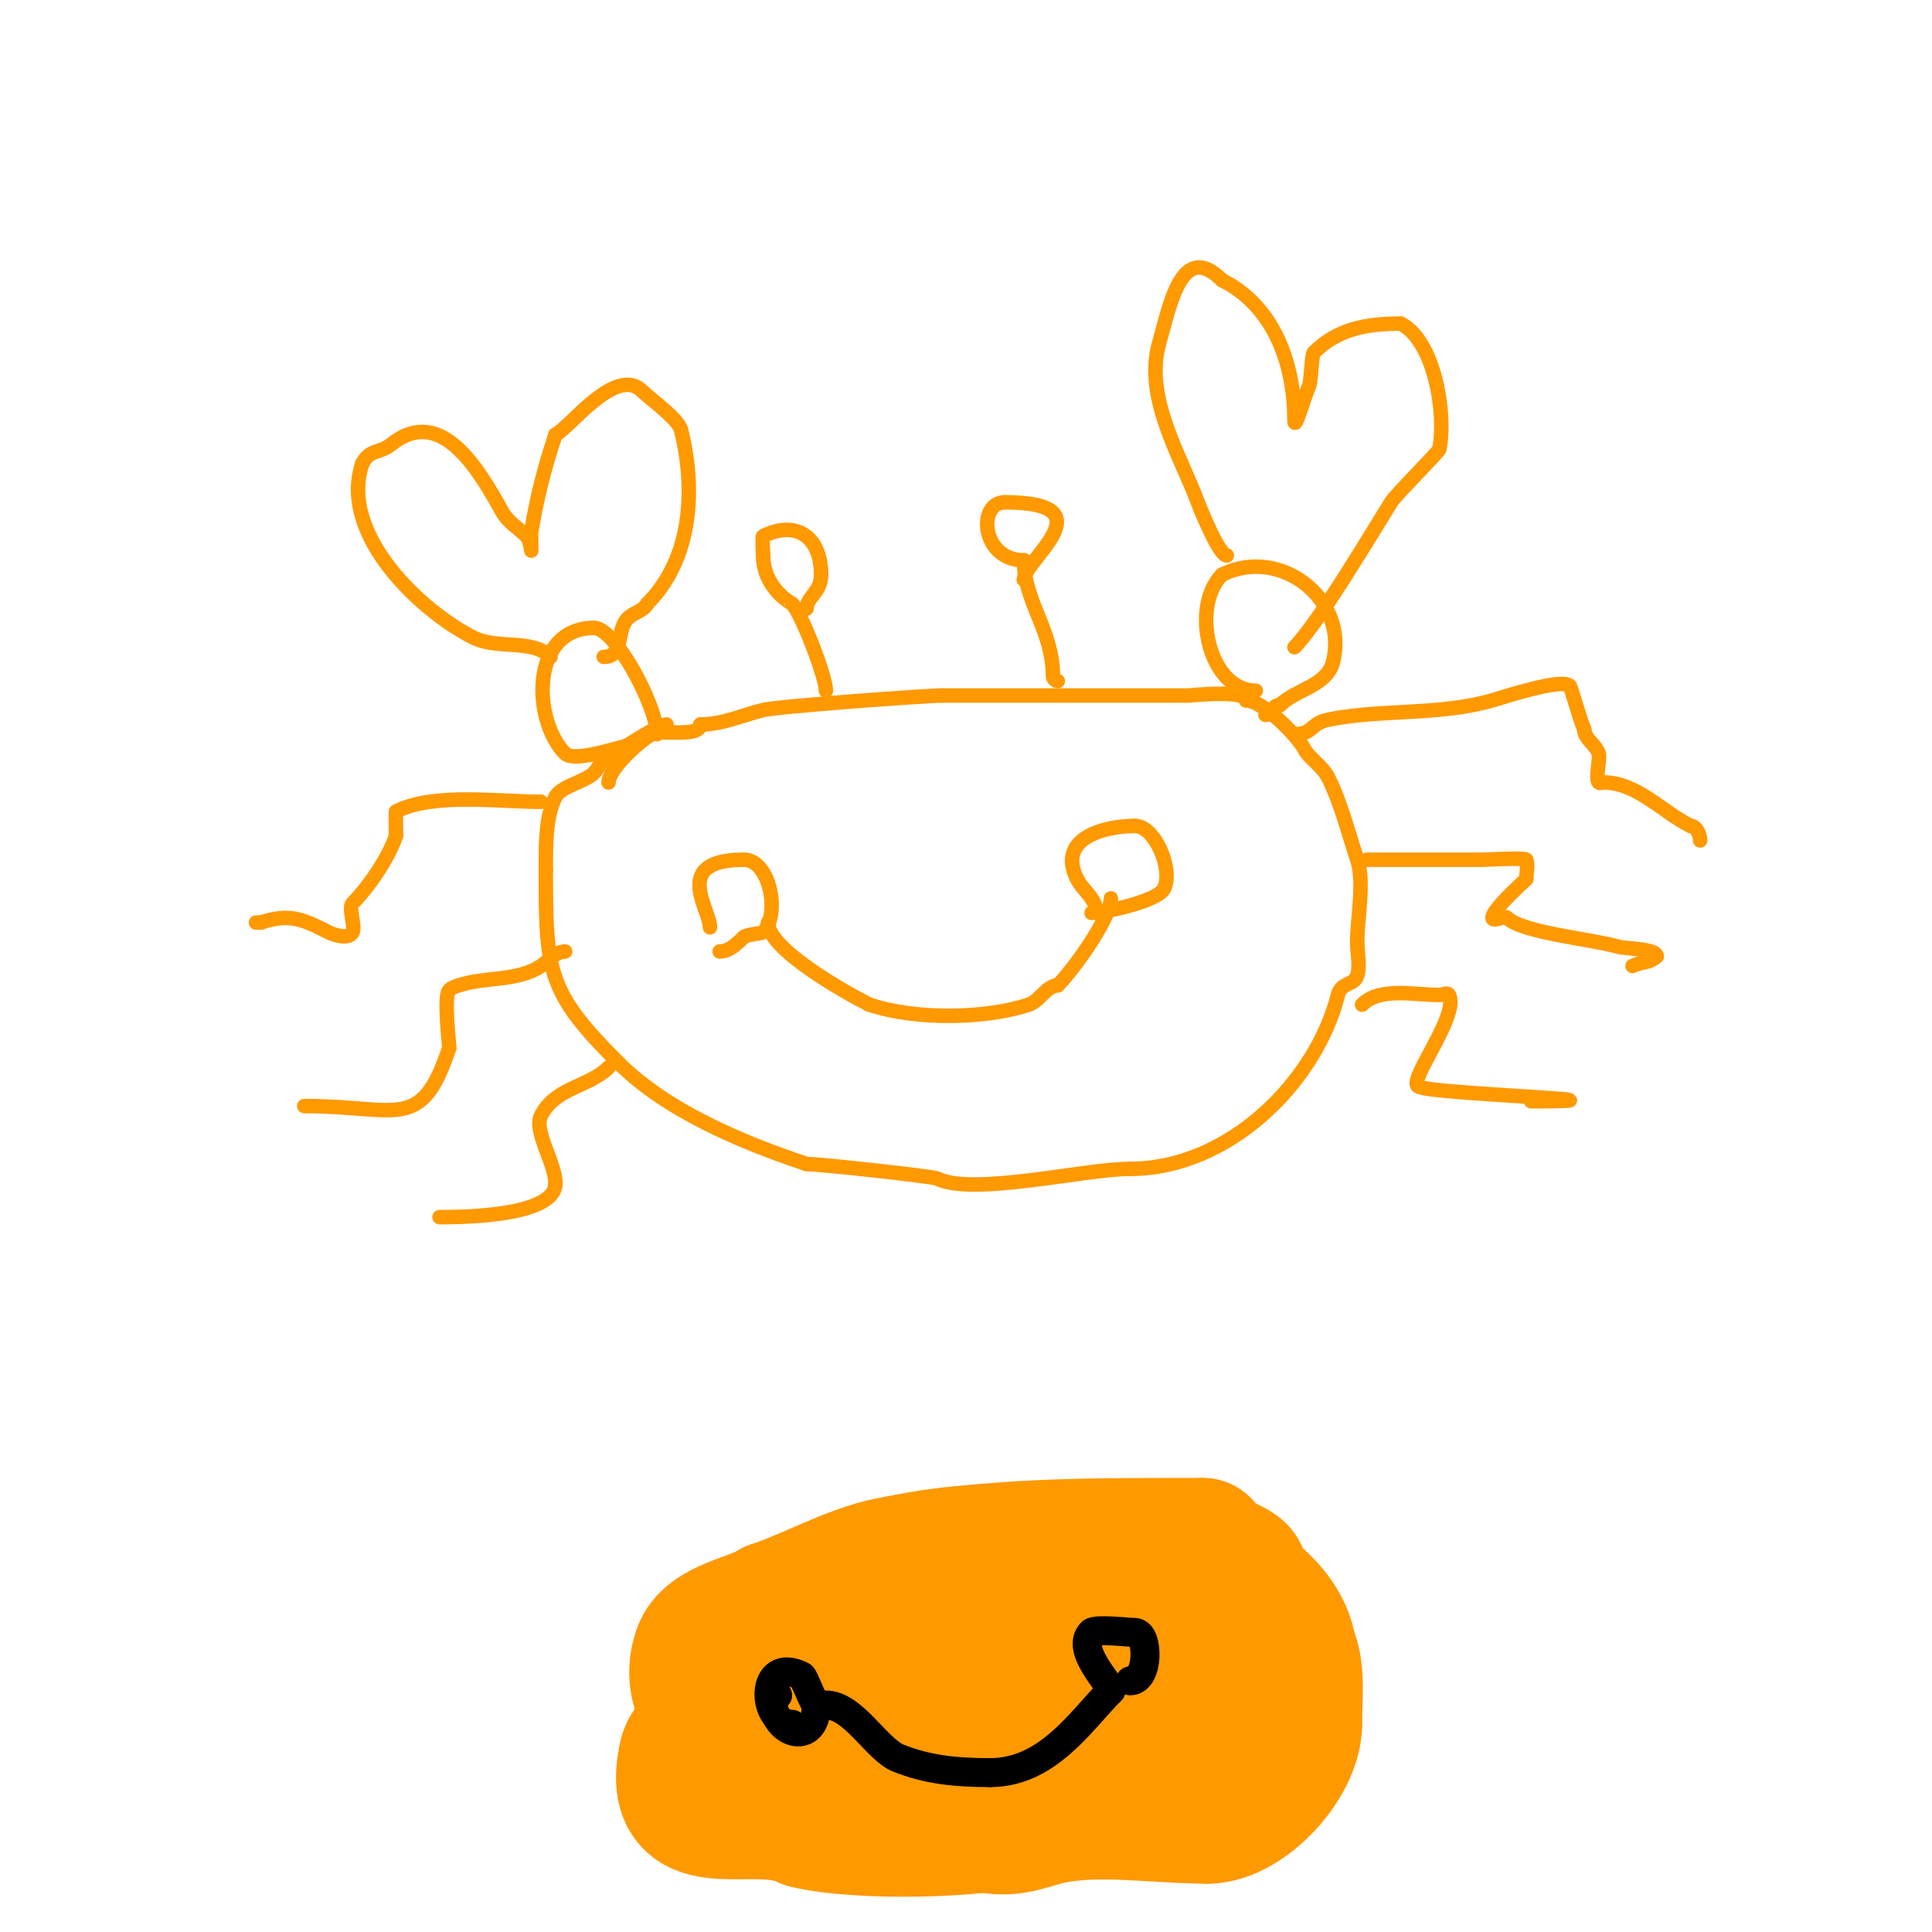 <svg viewBox='0 0 400 400' version='1.1' xmlns='http://www.w3.org/2000/svg' xmlns:xlink='http://www.w3.org/1999/xlink'><g fill='none' stroke='#ff9900' stroke-width='3' stroke-linecap='round' stroke-linejoin='round'><path d='M126,162c0,-2.854 6.685,-8.842 9,-10c2,-1 10,0.767 10,-2'/><path d='M145,150c4.518,0 8.717,-1.929 13,-3c2.995,-0.749 33.868,-3 37,-3'/><path d='M195,144c17,0 34,0 51,0c0.357,0 12,-1.267 12,1'/><path d='M258,145c3.463,0 10.787,7.573 12,10c0.982,1.964 3.787,3.573 5,6c2.687,5.373 4.116,11.348 6,17c1.548,4.645 0,12.124 0,17'/><path d='M281,195c0,2.052 0.642,5.075 0,7c-0.703,2.109 -3.323,1.29 -4,4c-4.46,17.841 -22.443,36 -43,36'/><path d='M234,242c-9.41,0 -32.653,5.674 -40,2c-0.856,-0.428 -24.244,-3 -27,-3'/><path d='M167,241c-13.704,-4.568 -29.078,-11.078 -39,-21'/><path d='M128,220c-14.639,-14.639 -15,-18.688 -15,-40'/><path d='M113,180c0,-5.571 0.007,-11.014 2,-15c1.11,-2.22 6.101,-3.101 8,-5c1,-1 1.586,-3 3,-3'/><path d='M126,157c0.691,-0.691 10.244,-7 12,-7'/><path d='M147,192c0,-3.831 -8.119,-14 7,-14'/><path d='M154,178c5.501,0 7.552,11.448 4,15c-0.224,0.224 -3.508,0.508 -4,1c-1.374,1.374 -3.056,3 -5,3'/><path d='M227,189c0,-2.971 -2.816,-4.631 -4,-7c-4.337,-8.673 6.001,-11 12,-11'/><path d='M235,171c4.147,0 7.95,9.099 6,13c-1.304,2.608 -12.534,5 -15,5'/><path d='M159,191c0,5.544 16.118,14.559 21,17'/><path d='M180,208c9.742,3.247 24.251,2.916 33,0c2.299,-0.766 3.733,-4 6,-4'/><path d='M219,204c3.478,-3.478 11,-14.142 11,-18'/><path d='M171,143c0,-2.904 -5.107,-16.107 -7,-18'/><path d='M164,125c0,-0.017 -6,-3.118 -6,-10'/><path d='M158,115c0,-0.407 -0.249,-3.875 0,-4c6.638,-3.319 12,-0.115 12,8'/><path d='M170,119c0,3.695 -3,4.57 -3,7'/><path d='M219,141c-0.471,0 -1,-0.529 -1,-1c0,-9.559 -6,-15.313 -6,-24'/><path d='M212,116c-8.919,0 -9.652,-12 -4,-12'/><path d='M208,104c21.709,0 4,11.918 4,16'/><path d='M212,120l0,0'/><path d='M260,143c-9.759,0 -13.575,-17.425 -7,-24'/><path d='M253,119c12.027,-6.013 26.236,5.055 23,18c-1.261,5.043 -7.66,5.66 -11,9'/><path d='M265,146c-2.022,0 -0.978,2 -3,2'/><path d='M254,115c-1.518,0 -5.162,-8.764 -6,-11c-3.642,-9.711 -11.202,-21.792 -8,-33c2.222,-7.778 4.639,-21.361 13,-13'/><path d='M253,58c10.742,5.371 15,17.29 15,29c0,2.539 1.969,-4.68 3,-7c0.473,-1.065 0.552,-6.552 1,-7c4.828,-4.828 10.734,-6 18,-6'/><path d='M290,67c6.947,3.473 9.498,18.511 8,26c-0.112,0.558 -8.981,9.369 -10,11c-4.152,6.644 -15.08,25.08 -20,30'/><path d='M268,134'/><path d='M132,154c-2.225,0 -12.885,4.115 -15,2c-6.728,-6.728 -7.356,-26 6,-26'/><path d='M123,130c4.388,0 13,16.222 13,22'/><path d='M114,136c-3.787,-3.787 -10.944,-1.472 -16,-4c-10.55,-5.275 -27.942,-21.175 -23,-36'/><path d='M75,96c1.537,-3.074 3.558,-2.046 6,-4c10.352,-8.282 18.164,5.294 23,14c1.145,2.06 3.333,3.333 5,5c0.745,0.745 1,3 1,3c0,0 -0.086,-3.481 0,-4c1.189,-7.136 2.717,-13.152 5,-20'/><path d='M115,90c3.055,-1.528 12.56,-14.44 18,-9c1.612,1.612 7.427,5.706 8,8c3.016,12.065 2.394,26.606 -7,36'/><path d='M134,125c-0.745,1.491 -2.821,1.821 -4,3c-2.54,2.54 -0.719,8 -5,8'/><path d='M268,152c3.946,0 3.261,-2.252 7,-3c11.125,-2.225 22.89,-0.826 34,-4c1.841,-0.526 14.329,-4.671 16,-3c0.285,0.285 2.251,7.502 3,9'/><path d='M328,151c0,1.944 2.385,3.156 3,5c0.321,0.963 -0.745,5.255 0,6c0.236,0.236 0.667,0 1,0c6.887,0 12.133,6.067 18,9'/><path d='M350,171c1.202,0 2,1.798 2,3'/><path d='M283,178c8,0 16,0 24,0c0.249,0 8.845,-0.465 9,0c0.422,1.265 0,2.667 0,4'/><path d='M316,182c-1.278,1.278 -7,6.351 -7,8c0,1 2.5,-0.5 3,0c3.119,3.119 17.382,4.395 23,6c1.705,0.487 8,0.366 8,2'/><path d='M343,198c-1.434,1.434 -3.084,1.042 -5,2'/><path d='M282,208c3.698,-3.698 10.909,-2 16,-2c0.667,0 1.702,-0.596 2,0c2.256,4.511 -9.607,19 -6,19'/><path d='M294,225c1.447,1.447 49.678,3 23,3'/><path d='M112,166c-9.049,0 -22.167,-1.916 -30,2c-0.119,0.059 0,4.817 0,5'/><path d='M82,173c-1.657,4.971 -5.995,10.995 -9,14c-0.937,0.937 0.618,4.765 0,6c-0.745,1.491 -3.509,0.745 -5,0c-4.975,-2.487 -7.851,-4.05 -14,-2'/><path d='M54,191l-1,0'/><path d='M117,197c-1.944,0 -3.383,1.922 -5,3c-4.831,3.221 -11.683,2.228 -17,4c-0.707,0.236 -1.473,0.473 -2,1c-1.183,1.183 0,10.702 0,12'/><path d='M93,217c-5.862,17.587 -10.463,12 -30,12'/><path d='M126,221c-4.086,4.086 -11.04,4.079 -14,10c-1.571,3.142 3,9.806 3,14'/><path d='M115,245c0,6.743 -18.523,7 -24,7'/></g>
<g fill='none' stroke='#ff9900' stroke-width='28' stroke-linecap='round' stroke-linejoin='round'><path d='M148,353c0,-16.128 9.849,-17.425 23,-24c19.073,-9.537 45.087,-9.183 66,-5'/><path d='M237,324c1.254,2.508 5.25,2.751 6,5c2.56,7.679 3,13.02 3,22c0,1.96 1.143,8.571 0,10c-2.913,3.641 -12.668,6.917 -17,8c-17.429,4.357 -40.282,6.43 -58,2'/><path d='M171,371c-3.165,-1.582 -7.058,-1.793 -10,-4c-7.162,-5.372 -6.79,-18.403 4,-22c11.709,-3.903 24.602,-7 37,-7'/><path d='M202,338c13.848,-2.308 27.76,-5.296 41,0c7.493,2.997 8.883,14.706 -1,18c-13.243,4.414 -27.454,1 -41,1'/><path d='M201,357c-9.786,0 -31.492,3.508 -39,-4c-1.063,-1.063 -2.747,-6.483 -3,-8c-2.432,-14.589 26.476,-13 35,-13'/><path d='M194,332c8.424,0 11.05,5.05 16,10'/><path d='M147,359c-3.126,2.084 -4.438,2.188 -5,5c-3.5,17.499 13.977,7.489 25,13'/><path d='M167,377c10.304,2.576 36.357,2.214 46,-1c11.709,-3.903 33.199,-15 45,-15'/><path d='M258,361c2.696,0 3.645,-5.193 5,-7c6.946,-9.261 4.539,-17.846 -5,-25c-1.653,-1.24 -0.206,-2.804 -2,-4c-2.237,-1.491 -5.52,-2.04 -7,-5'/><path d='M249,320c-22.036,0 -43.684,-0.263 -65,4c-7.737,1.547 -16.126,6.375 -24,9'/><path d='M160,333c-3.964,2.642 -13.239,3.717 -15,9c-5.409,16.227 20.764,23.882 33,30'/><path d='M178,372c8.716,2.179 18.188,4.531 27,6c5.211,0.869 8.156,-1.031 13,-2c9.828,-1.966 21.825,0 32,0'/><path d='M250,376c7.834,0 18,-11.006 18,-19'/><path d='M268,357c0,-8.294 1.718,-16.141 -6,-20'/></g>
<g fill='none' stroke='#000000' stroke-width='6' stroke-linecap='round' stroke-linejoin='round'><path d='M164,357c-6.452,0 -6.953,-14.477 2,-10c0.467,0.233 2.256,5.256 3,6'/><path d='M169,353c0,8.854 -9,6.151 -9,-1'/><path d='M160,352c0.333,-0.333 0.667,-0.667 1,-1'/><path d='M171,353c5.673,0 10.507,9.203 15,11c5.994,2.398 11.831,3 19,3'/><path d='M205,367c11.982,0 18.839,-10.839 25,-17'/><path d='M230,350c0,-1.285 -7.462,-8.538 -4,-12c0.839,-0.839 8.02,0 9,0'/><path d='M235,338c2.858,0 2.955,10 -1,10'/></g>
</svg>